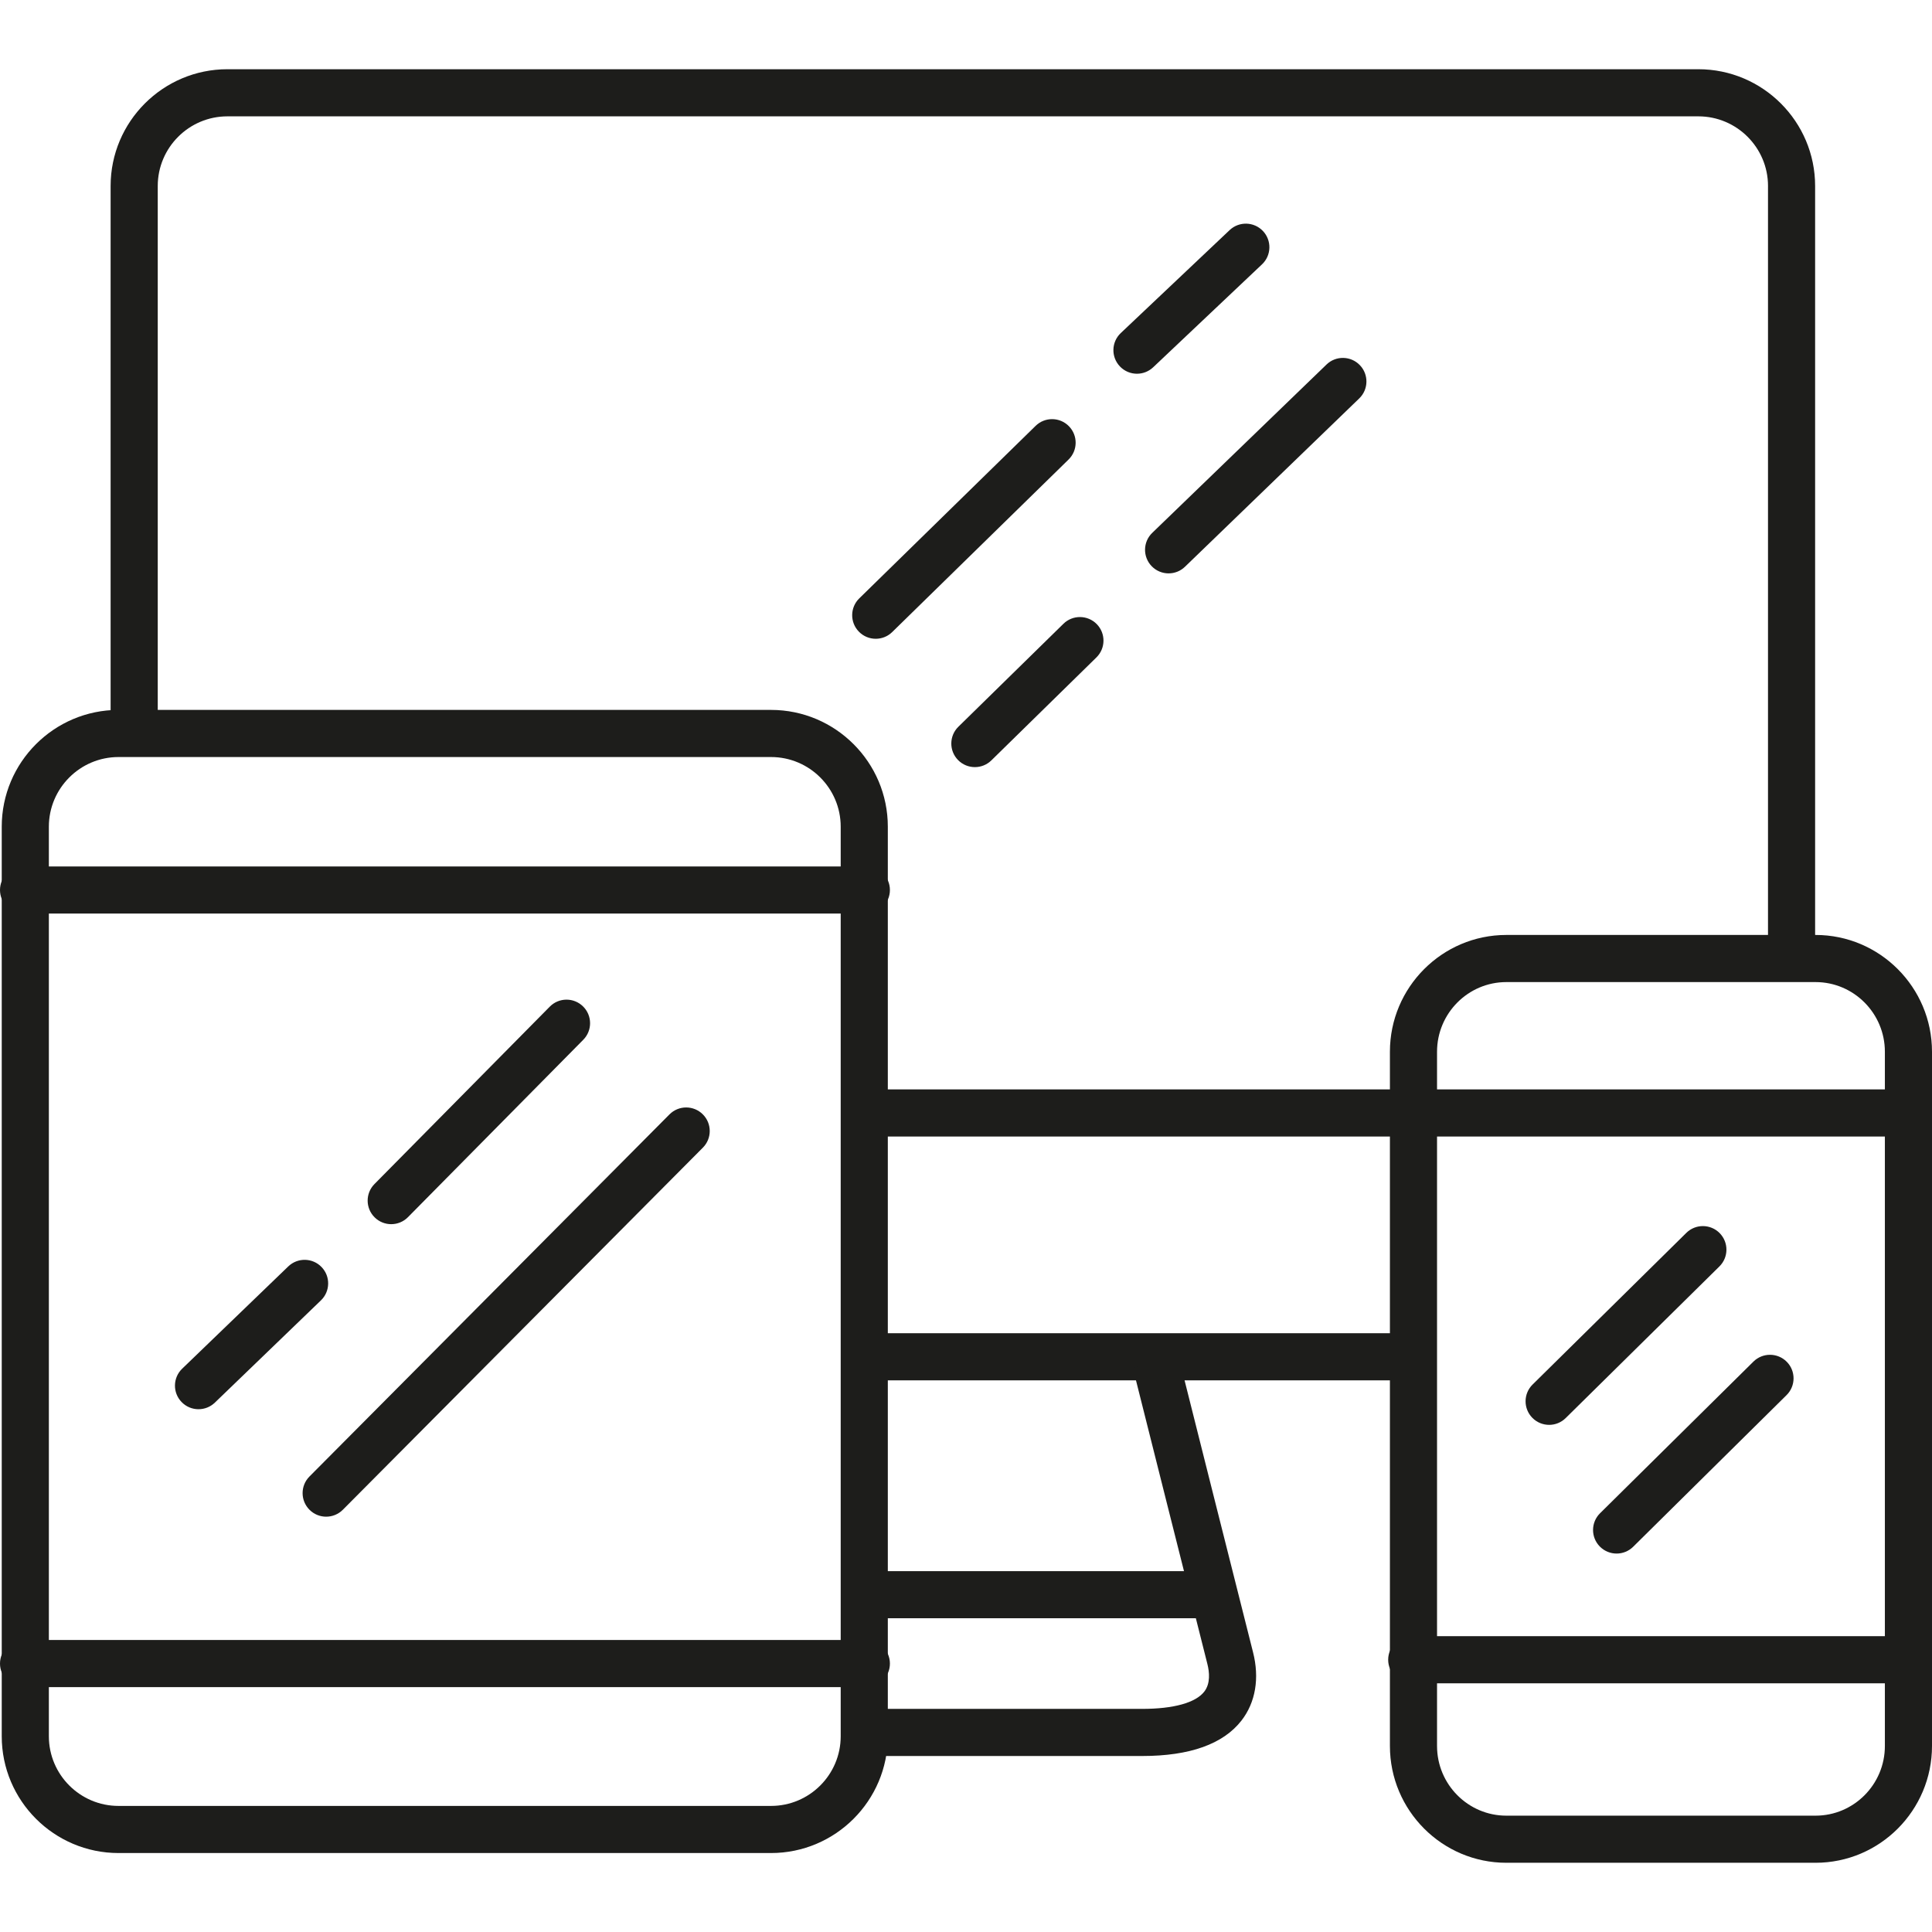 <?xml version="1.0" encoding="UTF-8"?>
<svg id="Ebene_1" data-name="Ebene 1" xmlns="http://www.w3.org/2000/svg" viewBox="0 0 200 200">
  <defs>
    <style>
      .cls-1 {
        fill: none;
      }

      .cls-1, .cls-2 {
        stroke-width: 0px;
      }

      .cls-2 {
        fill: #1d1d1b;
      }
    </style>
  </defs>
  <path class="cls-2" d="M79.818,191.826H12.269c-6.666,0-12.089-5.423-12.089-12.089v-94.158c0-6.666,5.423-12.089,12.089-12.089h67.549c6.666,0,12.089,5.423,12.089,12.089v94.158c0,6.666-5.423,12.089-12.089,12.089ZM12.269,78.368c-3.976,0-7.211,3.235-7.211,7.211v94.158c0,3.976,3.235,7.211,7.211,7.211h67.549c3.976,0,7.211-3.235,7.211-7.211v-94.158c0-3.976-3.235-7.211-7.211-7.211H12.269Z"/>
  <g>
    <rect class="cls-2" x="89.504" y="138.015" width="56.819" height="4.878"/>
    <path class="cls-2" d="M183.023,19.255v79.971h4.878V19.255c0-6.666-5.423-12.089-12.088-12.089H23.54c-6.666,0-12.089,5.423-12.089,12.089v56.718c.282-.025.566-.043.855-.043h4.024V19.255c0-3.976,3.234-7.211,7.211-7.211h152.273c3.975,0,7.21,3.235,7.21,7.211Z"/>
  </g>
  <path class="cls-2" d="M187.947,192.834h-32.01c-6.646,0-12.053-5.423-12.053-12.089v-71.87c0-6.666,5.407-12.089,12.053-12.089h32.01c6.646,0,12.053,5.423,12.053,12.089v71.87c0,6.666-5.407,12.089-12.053,12.089ZM155.937,101.665c-3.956,0-7.175,3.235-7.175,7.211v71.87c0,3.976,3.219,7.211,7.175,7.211h32.01c3.956,0,7.175-3.235,7.175-7.211v-71.87c0-3.976-3.219-7.211-7.175-7.211h-32.01Z"/>
  <path class="cls-2" d="M89.684,94.572H2.439c-1.347,0-2.439-1.092-2.439-2.439s1.092-2.439,2.439-2.439h87.245c1.347,0,2.439,1.092,2.439,2.439s-1.092,2.439-2.439,2.439Z"/>
  <path class="cls-2" d="M89.684,174.651H2.439c-1.347,0-2.439-1.092-2.439-2.439s1.092-2.439,2.439-2.439h87.245c1.347,0,2.439,1.092,2.439,2.439s-1.092,2.439-2.439,2.439Z"/>
  <path class="cls-2" d="M197.561,117.653h-107.517c-1.347,0-2.439-1.092-2.439-2.439s1.092-2.439,2.439-2.439h107.517c1.347,0,2.439,1.092,2.439,2.439s-1.092,2.439-2.439,2.439Z"/>
  <path class="cls-2" d="M197.561,174.255h-51.418c-1.347,0-2.439-1.092-2.439-2.439s1.092-2.439,2.439-2.439h51.418c1.347,0,2.439,1.092,2.439,2.439s-1.092,2.439-2.439,2.439Z"/>
  <path class="cls-2" d="M117.698,38.689c-.646,0-1.292-.256-1.772-.763-.925-.979-.883-2.523.096-3.448l11.27-10.658c.978-.924,2.521-.884,3.448.096.925.979.883,2.523-.096,3.448l-11.27,10.658c-.471.445-1.074.667-1.676.667Z"/>
  <path class="cls-2" d="M90.656,66.126c-.633,0-1.266-.245-1.743-.734-.942-.963-.925-2.506.038-3.448l18.256-17.859c.963-.942,2.507-.925,3.448.038.942.963.925,2.506-.038,3.448l-18.256,17.859c-.474.465-1.09.696-1.705.696Z"/>
  <path class="cls-2" d="M100.918,79.412c-.632,0-1.264-.245-1.742-.732-.943-.963-.927-2.506.035-3.449l10.875-10.658c.962-.941,2.505-.926,3.449.035.943.963.927,2.506-.035,3.449l-10.875,10.658c-.474.465-1.091.697-1.707.697Z"/>
  <path class="cls-2" d="M120.974,59.356c-.638,0-1.276-.249-1.754-.745-.936-.968-.91-2.513.059-3.448l18.04-17.426c.967-.936,2.512-.911,3.448.059.936.969.91,2.513-.059,3.448l-18.04,17.426c-.473.458-1.084.685-1.694.685Z"/>
  <path class="cls-2" d="M33.765,157.007c-.622,0-1.243-.236-1.72-.71-.955-.95-.96-2.494-.01-3.449l37.268-37.484c.95-.956,2.494-.96,3.449-.01.955.95.96,2.494.01,3.449l-37.268,37.484c-.476.479-1.103.719-1.73.719Z"/>
  <path class="cls-2" d="M40.498,126.726c-.619,0-1.24-.234-1.714-.705-.959-.946-.967-2.491-.02-3.448l18.148-18.364c.945-.959,2.492-.969,3.448-.02.959.946.967,2.491.02,3.448l-18.148,18.364c-.476.483-1.105.725-1.734.725Z"/>
  <path class="cls-2" d="M20.551,145.882c-.639,0-1.278-.25-1.756-.747-.935-.969-.907-2.514.063-3.448l10.982-10.586c.97-.933,2.514-.908,3.448.063.935.969.907,2.514-.063,3.448l-10.982,10.586c-.473.456-1.083.683-1.693.683Z"/>
  <path class="cls-2" d="M160.366,147.501c-.63,0-1.259-.243-1.736-.726-.946-.96-.935-2.503.023-3.449l15.915-15.699c.961-.946,2.504-.934,3.449.023.946.96.935,2.503-.023,3.449l-15.915,15.699c-.475.469-1.095.703-1.713.703Z"/>
  <path class="cls-2" d="M167.351,160.824c-.629,0-1.257-.242-1.734-.724-.947-.958-.938-2.502.019-3.449l15.879-15.699c.958-.946,2.501-.937,3.449.019.947.958.938,2.502-.019,3.449l-15.879,15.699c-.475.47-1.096.705-1.715.705Z"/>
  <g>
    <path class="cls-1" d="M119.642,141.03s6.877,27.365,7.705,30.606,0,7.705-9.11,7.705h-28.373"/>
    <path class="cls-2" d="M118.237,181.781h-28.373c-1.347,0-2.439-1.092-2.439-2.439s1.092-2.439,2.439-2.439h28.373c3.251,0,5.534-.634,6.428-1.785.656-.845.536-2.031.319-2.878-.828-3.242-7.707-30.616-7.707-30.616l4.731-1.188s6.875,27.356,7.704,30.597c.687,2.688.264,5.201-1.193,7.077-1.892,2.436-5.351,3.672-10.281,3.672Z"/>
  </g>
  <path class="cls-2" d="M125.511,167.522h-35.647c-1.347,0-2.439-1.092-2.439-2.439s1.092-2.439,2.439-2.439h35.647c1.347,0,2.439,1.092,2.439,2.439s-1.092,2.439-2.439,2.439Z"/>
</svg>